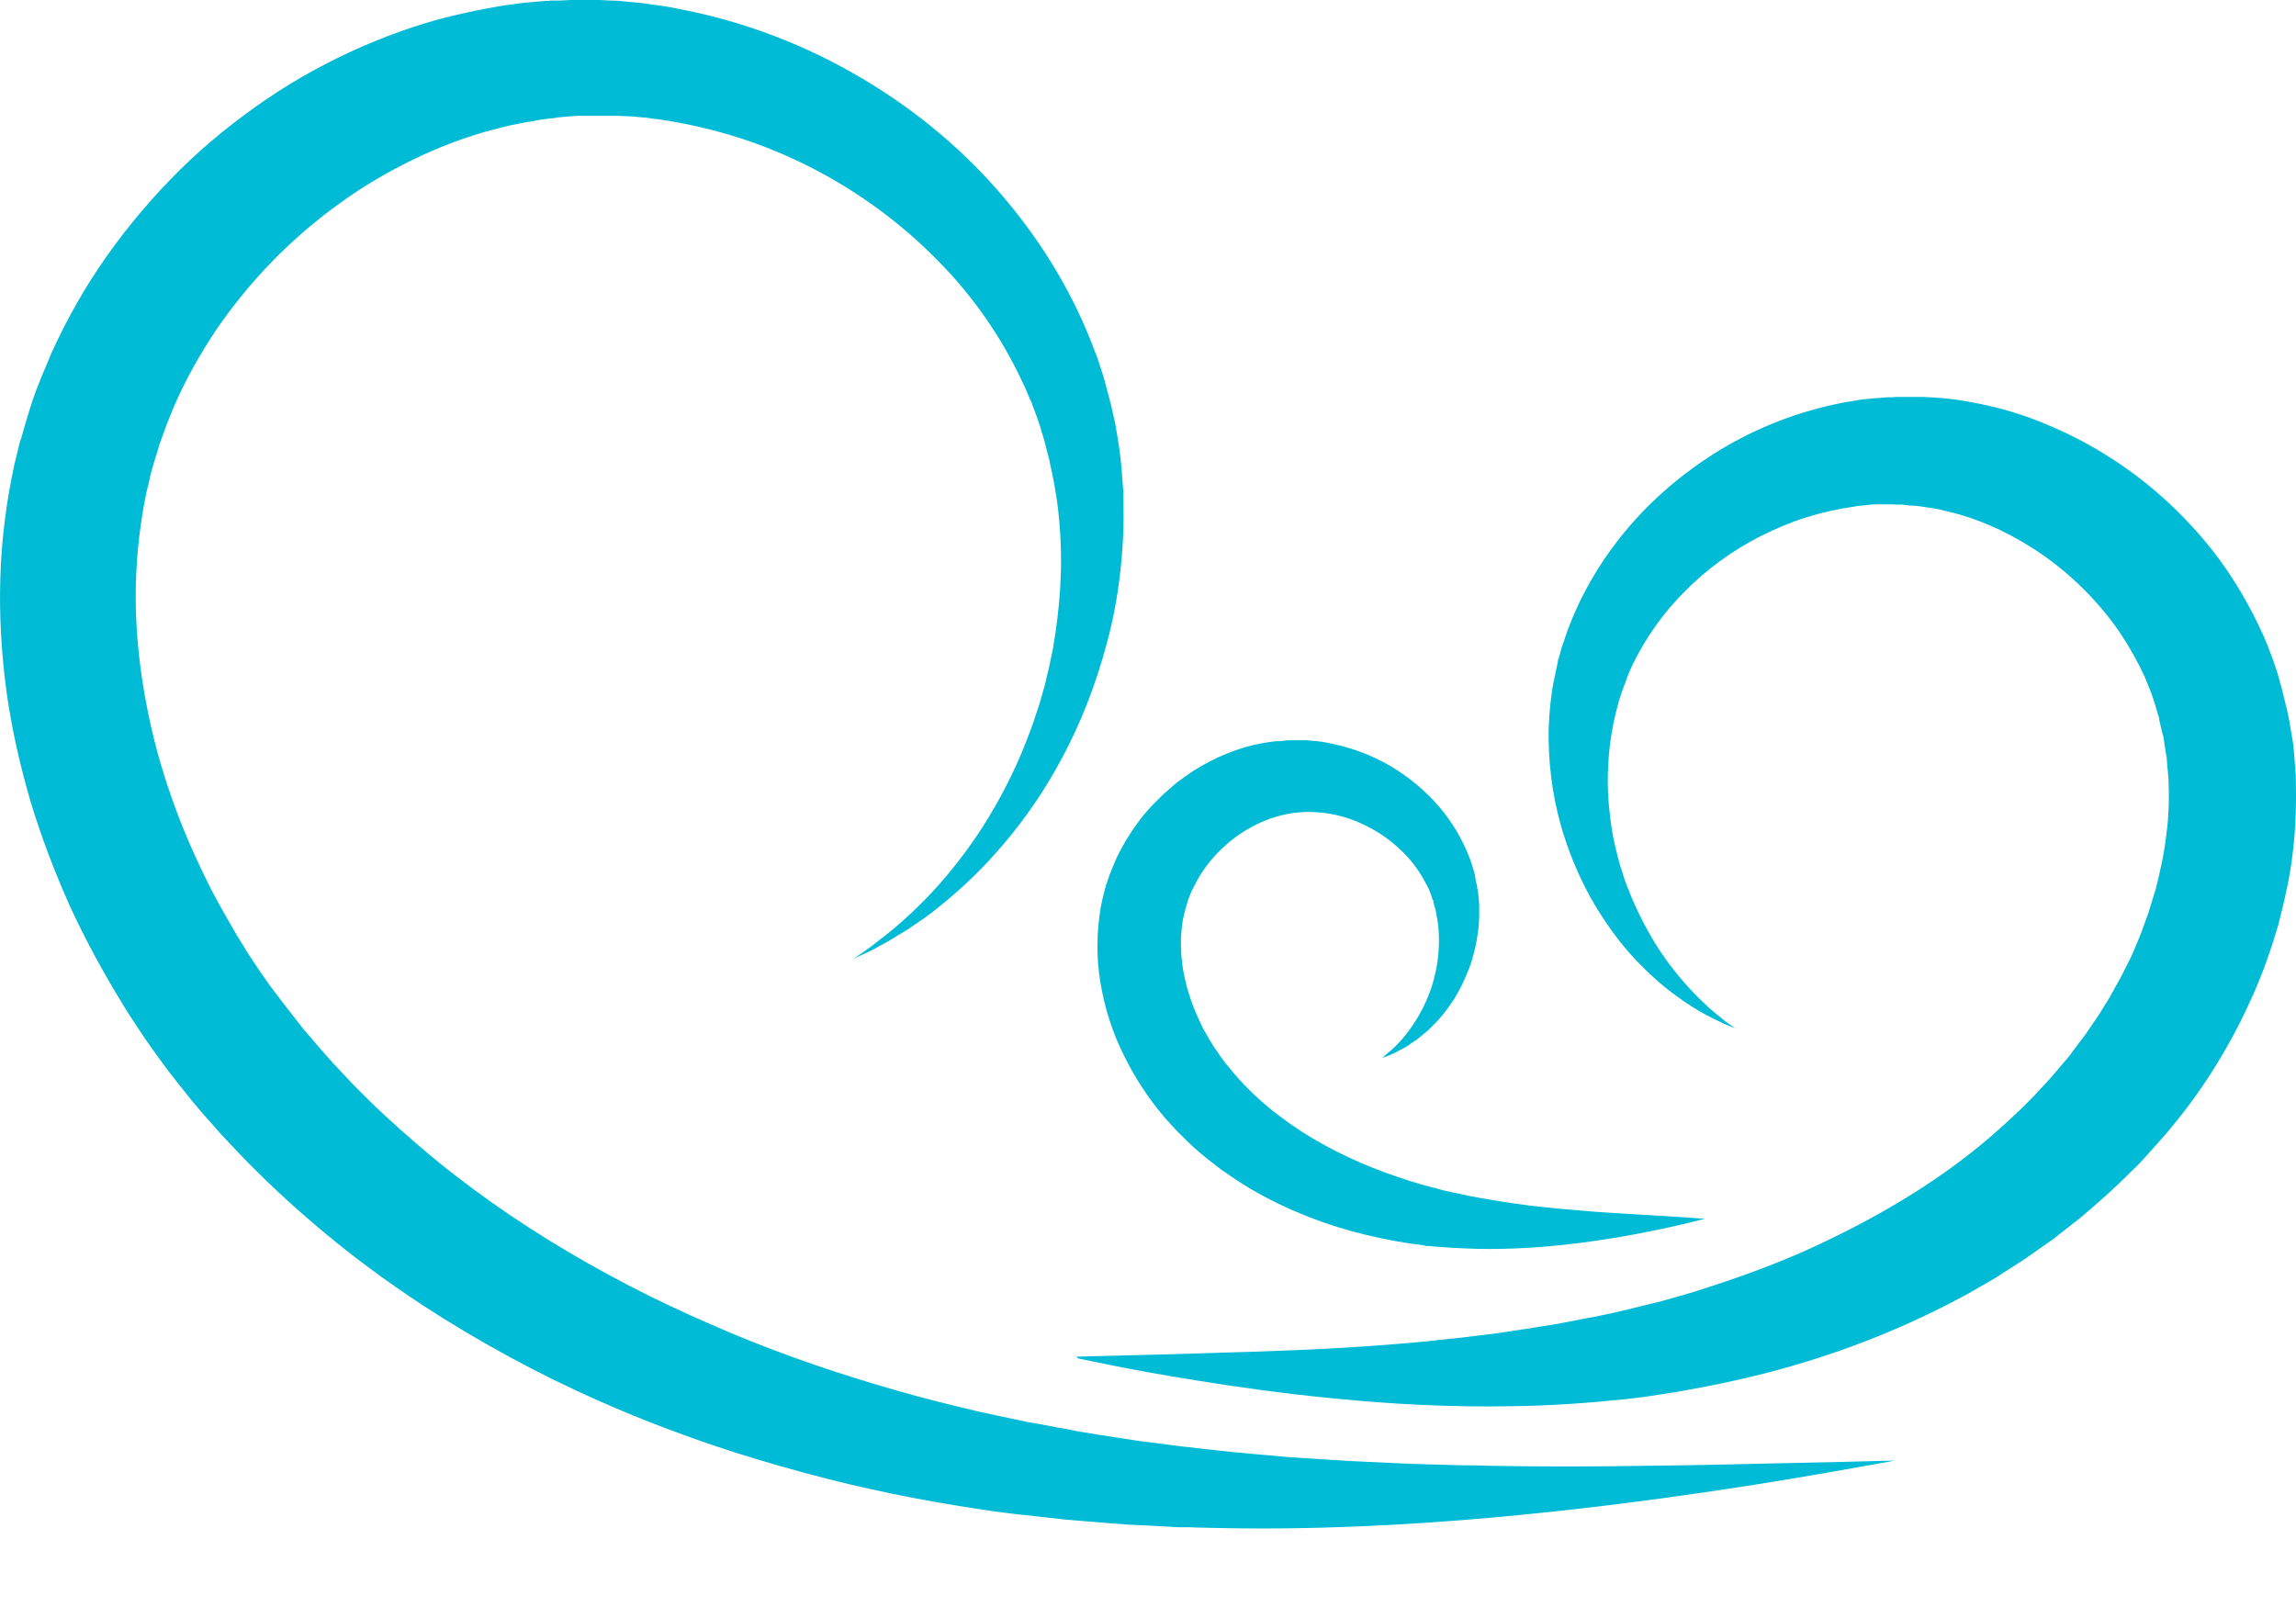 <svg width="20" height="14" viewBox="0 0 20 14" fill="none" xmlns="http://www.w3.org/2000/svg">
<path d="M9.375 11.819C9.375 11.819 9.472 11.817 9.652 11.812C9.832 11.807 10.093 11.802 10.427 11.791C10.759 11.781 11.165 11.771 11.624 11.746C11.738 11.738 11.857 11.733 11.979 11.723C12.101 11.715 12.225 11.703 12.352 11.693C12.415 11.688 12.481 11.68 12.544 11.672C12.61 11.665 12.676 11.66 12.742 11.652C12.874 11.634 13.011 11.622 13.148 11.599C13.285 11.579 13.427 11.556 13.569 11.533C13.639 11.52 13.71 11.505 13.781 11.492C13.817 11.485 13.852 11.477 13.89 11.472C13.926 11.464 13.961 11.457 13.999 11.449C14.035 11.442 14.073 11.434 14.109 11.424L14.164 11.411H14.172L14.187 11.406L14.215 11.399C14.291 11.381 14.367 11.36 14.446 11.343C14.59 11.302 14.735 11.264 14.884 11.213C15.181 11.117 15.48 11.008 15.774 10.874C16.068 10.739 16.36 10.587 16.641 10.412C16.923 10.237 17.191 10.04 17.44 9.814C17.564 9.702 17.686 9.586 17.797 9.462C17.856 9.401 17.909 9.337 17.962 9.274L18.003 9.226L18.023 9.203L18.033 9.19C18.018 9.208 18.033 9.19 18.031 9.193L18.036 9.185L18.119 9.074L18.162 9.018L18.195 8.97L18.261 8.873C18.271 8.858 18.284 8.84 18.294 8.823L18.327 8.769C18.348 8.734 18.373 8.698 18.391 8.663L18.451 8.554C18.462 8.536 18.472 8.518 18.482 8.498L18.51 8.442L18.566 8.331C18.583 8.293 18.599 8.255 18.614 8.217C18.649 8.141 18.674 8.062 18.702 7.986C18.718 7.948 18.728 7.907 18.74 7.869L18.776 7.753C18.817 7.593 18.852 7.436 18.87 7.274C18.893 7.114 18.895 6.954 18.89 6.797L18.88 6.68L18.875 6.622C18.875 6.602 18.87 6.584 18.867 6.564L18.849 6.447C18.849 6.427 18.842 6.409 18.837 6.391L18.824 6.336L18.811 6.28L18.806 6.252C18.806 6.252 18.809 6.26 18.806 6.254V6.247L18.799 6.229L18.779 6.161C18.776 6.148 18.773 6.14 18.771 6.133L18.763 6.11L18.756 6.087C18.756 6.087 18.751 6.072 18.748 6.062L18.728 6.009C18.715 5.973 18.697 5.938 18.685 5.902C18.621 5.763 18.545 5.628 18.459 5.501C18.284 5.248 18.061 5.025 17.812 4.847C17.688 4.759 17.556 4.683 17.422 4.617C17.285 4.553 17.146 4.5 17.004 4.465C16.968 4.457 16.933 4.447 16.897 4.439L16.844 4.429L16.791 4.421C16.755 4.414 16.72 4.411 16.684 4.406H16.672L16.664 4.404C16.684 4.404 16.664 4.404 16.667 4.404H16.634L16.568 4.396C16.535 4.396 16.502 4.396 16.469 4.394C16.433 4.394 16.398 4.394 16.362 4.394C16.327 4.394 16.291 4.394 16.256 4.401L16.203 4.406C16.185 4.406 16.167 4.411 16.149 4.414C16.008 4.434 15.868 4.465 15.731 4.508C15.594 4.551 15.465 4.607 15.338 4.67C15.087 4.797 14.861 4.964 14.674 5.154C14.484 5.344 14.334 5.56 14.225 5.783L14.205 5.826L14.187 5.869L14.169 5.912V5.917L14.164 5.93L14.154 5.955C14.142 5.988 14.129 6.024 14.121 6.047L14.109 6.087L14.101 6.107L14.096 6.13C14.063 6.247 14.04 6.363 14.025 6.48C14.01 6.597 14.005 6.711 14.005 6.825C14.005 6.936 14.017 7.048 14.03 7.154C14.043 7.261 14.066 7.362 14.091 7.461C14.098 7.487 14.104 7.509 14.111 7.535C14.119 7.56 14.126 7.583 14.134 7.606C14.147 7.654 14.164 7.697 14.182 7.743C14.251 7.92 14.332 8.077 14.415 8.214C14.585 8.488 14.768 8.673 14.899 8.79C14.932 8.82 14.963 8.843 14.991 8.866C15.016 8.889 15.039 8.904 15.059 8.919C15.097 8.947 15.115 8.96 15.115 8.96C15.115 8.96 15.092 8.949 15.049 8.932C15.026 8.924 15.001 8.911 14.97 8.896C14.94 8.881 14.902 8.863 14.864 8.843C14.783 8.8 14.689 8.742 14.58 8.66C14.474 8.582 14.357 8.478 14.238 8.351C14.119 8.224 14.002 8.067 13.893 7.885C13.784 7.702 13.688 7.489 13.614 7.251C13.541 7.012 13.495 6.744 13.49 6.457C13.487 6.313 13.498 6.166 13.52 6.014L13.525 5.986L13.53 5.955C13.536 5.935 13.538 5.915 13.543 5.894C13.551 5.851 13.558 5.821 13.566 5.785L13.571 5.76V5.747C13.571 5.747 13.571 5.75 13.579 5.735V5.727C13.586 5.707 13.591 5.689 13.596 5.669C13.601 5.649 13.607 5.631 13.614 5.61C13.622 5.593 13.627 5.572 13.634 5.552C13.738 5.245 13.903 4.946 14.119 4.675C14.337 4.401 14.608 4.158 14.922 3.958C15.237 3.757 15.597 3.605 15.99 3.521C16.015 3.516 16.038 3.511 16.063 3.506L16.137 3.494C16.188 3.483 16.238 3.478 16.289 3.473C16.34 3.468 16.39 3.466 16.441 3.461C16.466 3.461 16.497 3.461 16.525 3.458H16.568H16.588H16.598H16.606H16.672H16.705C16.712 3.458 16.7 3.458 16.725 3.458H16.735H16.755C16.806 3.461 16.859 3.463 16.913 3.468L16.991 3.476L17.07 3.486C17.123 3.494 17.174 3.504 17.224 3.514C17.43 3.554 17.635 3.615 17.83 3.699C18.026 3.78 18.216 3.879 18.396 3.996C18.576 4.112 18.745 4.244 18.905 4.394C19.062 4.543 19.209 4.705 19.339 4.883C19.468 5.06 19.582 5.253 19.678 5.456C19.701 5.507 19.727 5.557 19.747 5.61L19.777 5.689C19.777 5.689 19.788 5.717 19.793 5.73L19.808 5.773L19.823 5.816C19.828 5.831 19.833 5.846 19.836 5.856L19.856 5.925L19.861 5.943V5.95C19.861 5.95 19.871 5.978 19.869 5.971L19.879 6.011L19.899 6.092L19.919 6.173C19.924 6.201 19.932 6.229 19.937 6.254L19.965 6.419C19.97 6.447 19.975 6.475 19.978 6.503L19.985 6.587L19.998 6.754C20.003 6.974 20 7.198 19.973 7.416C19.95 7.634 19.899 7.847 19.846 8.057C19.785 8.265 19.714 8.468 19.628 8.663C19.455 9.053 19.24 9.416 18.974 9.748L18.885 9.857L18.865 9.88L18.852 9.895L18.827 9.923L18.776 9.981C18.707 10.057 18.642 10.136 18.566 10.204C18.424 10.349 18.271 10.483 18.117 10.613C18.038 10.673 17.96 10.737 17.881 10.798C17.8 10.853 17.719 10.912 17.64 10.967C17.559 11.021 17.475 11.071 17.394 11.125C17.354 11.152 17.311 11.173 17.27 11.198C17.227 11.221 17.186 11.246 17.146 11.269C16.474 11.637 15.779 11.88 15.11 12.027C14.945 12.065 14.773 12.096 14.608 12.126C14.529 12.139 14.451 12.149 14.375 12.162C14.354 12.164 14.332 12.169 14.311 12.172C14.291 12.172 14.271 12.177 14.251 12.179C14.21 12.184 14.172 12.187 14.131 12.192C13.815 12.225 13.508 12.245 13.216 12.25C12.63 12.263 12.098 12.23 11.629 12.184C11.16 12.139 10.757 12.08 10.427 12.027C10.095 11.974 9.837 11.926 9.662 11.89C9.487 11.855 9.393 11.835 9.393 11.835L9.375 11.819Z" fill="#00BBD5"/>
<path d="M16.507 12.724C16.507 12.724 16.36 12.752 16.084 12.8C15.807 12.849 15.402 12.92 14.882 12.996C14.362 13.072 13.731 13.155 13.001 13.221C12.271 13.285 11.439 13.333 10.526 13.31C10.471 13.31 10.412 13.307 10.354 13.305C10.326 13.305 10.296 13.305 10.268 13.305C10.24 13.305 10.21 13.302 10.182 13.3C10.065 13.295 9.948 13.287 9.829 13.282C9.71 13.275 9.591 13.264 9.469 13.254C9.408 13.249 9.347 13.244 9.287 13.239C9.226 13.232 9.165 13.226 9.104 13.219C9.043 13.211 8.98 13.206 8.919 13.198C8.889 13.196 8.858 13.191 8.825 13.188C8.795 13.183 8.762 13.181 8.731 13.176C8.671 13.168 8.61 13.161 8.546 13.15C8.483 13.14 8.42 13.13 8.354 13.12C8.1 13.079 7.844 13.031 7.585 12.973C7.327 12.917 7.066 12.849 6.805 12.775C6.739 12.755 6.673 12.737 6.607 12.717C6.541 12.697 6.475 12.676 6.409 12.656C6.277 12.613 6.145 12.57 6.014 12.522C5.486 12.334 4.956 12.103 4.439 11.822C4.181 11.682 3.925 11.53 3.674 11.366C3.423 11.201 3.177 11.023 2.938 10.831C2.7 10.638 2.469 10.435 2.249 10.217C2.137 10.108 2.031 9.994 1.924 9.88L1.846 9.791L1.808 9.748L1.787 9.725L1.765 9.7L1.694 9.616C1.681 9.601 1.671 9.588 1.658 9.573L1.62 9.525L1.544 9.429L1.47 9.335C1.422 9.271 1.377 9.208 1.329 9.142C1.283 9.079 1.237 9.01 1.194 8.944C1.151 8.878 1.105 8.81 1.065 8.742C0.898 8.47 0.743 8.186 0.608 7.892C0.477 7.598 0.36 7.294 0.266 6.982C0.175 6.67 0.101 6.348 0.056 6.021C0.013 5.694 -0.008 5.362 0.003 5.03C0.013 4.698 0.056 4.363 0.127 4.039L0.157 3.917L0.172 3.856C0.172 3.856 0.178 3.831 0.18 3.831L0.185 3.818L0.193 3.79L0.223 3.684C0.228 3.668 0.236 3.646 0.241 3.623L0.261 3.559L0.281 3.496C0.289 3.476 0.297 3.453 0.302 3.435L0.347 3.319C0.363 3.278 0.378 3.24 0.396 3.202L0.444 3.085C0.581 2.781 0.745 2.492 0.936 2.223C1.126 1.955 1.339 1.706 1.569 1.478C1.8 1.25 2.054 1.047 2.317 0.867C2.581 0.687 2.865 0.532 3.154 0.406C3.445 0.279 3.747 0.177 4.054 0.112C4.13 0.096 4.206 0.079 4.285 0.066C4.323 0.058 4.361 0.053 4.401 0.046C4.439 0.041 4.48 0.035 4.518 0.03C4.594 0.02 4.672 0.015 4.751 0.008H4.779L4.794 0.005C4.797 0.005 4.825 0.005 4.82 0.005H4.87L4.974 0H4.987H5.002H5.032H5.093C5.134 0 5.174 0 5.215 0C5.253 0 5.291 0.005 5.329 0.005C5.367 0.005 5.405 0.008 5.443 0.013C5.519 0.02 5.595 0.025 5.669 0.038C5.707 0.043 5.742 0.048 5.78 0.053C5.818 0.058 5.854 0.066 5.892 0.074C6.483 0.183 7.03 0.398 7.512 0.685C7.996 0.971 8.415 1.328 8.754 1.732C9.094 2.135 9.355 2.578 9.527 3.035C9.538 3.063 9.548 3.09 9.56 3.121C9.571 3.149 9.578 3.179 9.588 3.207C9.598 3.235 9.606 3.265 9.616 3.293V3.303C9.626 3.321 9.624 3.314 9.624 3.321L9.629 3.341L9.639 3.382C9.654 3.435 9.667 3.483 9.682 3.547C9.69 3.577 9.695 3.605 9.702 3.636L9.713 3.681L9.72 3.724C9.73 3.783 9.74 3.838 9.748 3.894C9.756 3.95 9.763 4.008 9.768 4.064C9.773 4.12 9.776 4.176 9.781 4.231C9.786 4.287 9.786 4.343 9.786 4.396C9.791 4.614 9.778 4.827 9.753 5.03C9.728 5.233 9.69 5.428 9.639 5.613C9.54 5.983 9.406 6.315 9.251 6.604C9.097 6.893 8.924 7.139 8.749 7.345C8.577 7.55 8.402 7.717 8.242 7.849C8.204 7.882 8.164 7.912 8.126 7.943C8.087 7.971 8.052 8.001 8.014 8.024C7.978 8.049 7.943 8.072 7.91 8.095C7.877 8.115 7.844 8.136 7.814 8.153C7.755 8.191 7.7 8.222 7.651 8.247C7.629 8.26 7.606 8.273 7.585 8.283C7.565 8.293 7.547 8.3 7.53 8.308C7.464 8.338 7.431 8.356 7.431 8.356C7.431 8.356 7.461 8.336 7.522 8.293C7.537 8.283 7.553 8.27 7.573 8.257C7.591 8.245 7.611 8.229 7.631 8.212C7.674 8.179 7.722 8.143 7.776 8.098C7.989 7.92 8.283 7.634 8.559 7.205C8.696 6.99 8.828 6.744 8.939 6.46C8.965 6.389 8.995 6.318 9.018 6.242C9.031 6.204 9.043 6.168 9.056 6.128C9.066 6.09 9.079 6.052 9.089 6.011C9.102 5.973 9.109 5.932 9.119 5.892C9.129 5.851 9.14 5.811 9.147 5.77C9.155 5.73 9.165 5.687 9.173 5.646C9.18 5.603 9.185 5.562 9.193 5.519C9.218 5.349 9.236 5.172 9.241 4.989C9.246 4.807 9.238 4.622 9.216 4.432C9.208 4.383 9.206 4.338 9.195 4.29C9.188 4.241 9.18 4.196 9.17 4.148C9.16 4.099 9.15 4.054 9.14 4.006C9.129 3.958 9.114 3.912 9.104 3.864L9.094 3.828L9.084 3.795C9.076 3.772 9.069 3.75 9.064 3.727C9.051 3.684 9.031 3.63 9.013 3.58L8.998 3.542L8.99 3.521V3.514C8.977 3.491 8.967 3.468 8.957 3.443C8.947 3.42 8.937 3.397 8.927 3.372C8.916 3.349 8.904 3.326 8.894 3.303C8.719 2.933 8.475 2.578 8.166 2.267C7.857 1.952 7.489 1.678 7.076 1.465C6.868 1.359 6.653 1.268 6.427 1.197C6.201 1.126 5.968 1.072 5.732 1.039C5.702 1.037 5.674 1.032 5.644 1.027L5.555 1.019C5.496 1.012 5.436 1.012 5.375 1.009C5.344 1.009 5.314 1.009 5.286 1.009H5.195C5.164 1.009 5.139 1.009 5.111 1.009H5.071H5.05H5.04H5.027L4.923 1.017L4.873 1.022C4.858 1.022 4.878 1.022 4.873 1.022H4.863L4.84 1.027C4.779 1.034 4.721 1.039 4.66 1.052L4.571 1.067L4.482 1.085C4.422 1.095 4.363 1.113 4.302 1.128C4.064 1.189 3.831 1.278 3.605 1.387C3.38 1.496 3.159 1.625 2.954 1.775C2.538 2.074 2.173 2.449 1.881 2.877C1.737 3.093 1.61 3.319 1.509 3.557L1.473 3.646C1.46 3.676 1.448 3.704 1.438 3.737L1.405 3.828C1.399 3.843 1.394 3.859 1.389 3.871L1.377 3.914L1.364 3.958C1.359 3.973 1.354 3.985 1.349 4.003L1.318 4.11L1.311 4.138V4.15C1.311 4.15 1.311 4.138 1.308 4.15L1.298 4.198L1.275 4.292C1.222 4.548 1.192 4.809 1.184 5.07C1.176 5.334 1.194 5.6 1.23 5.864C1.268 6.128 1.323 6.391 1.399 6.652C1.476 6.911 1.569 7.167 1.681 7.416C1.709 7.476 1.737 7.54 1.767 7.601C1.798 7.662 1.825 7.722 1.858 7.783L1.907 7.874L1.957 7.963C1.99 8.024 2.026 8.082 2.059 8.141C2.094 8.199 2.13 8.257 2.165 8.313C2.203 8.369 2.239 8.427 2.279 8.483C2.317 8.539 2.355 8.594 2.398 8.648L2.459 8.729L2.518 8.805L2.548 8.843C2.548 8.843 2.571 8.871 2.581 8.886L2.649 8.972L2.657 8.982C2.657 8.982 2.667 8.995 2.662 8.987L2.68 9.008L2.713 9.046L2.779 9.124C2.867 9.226 2.961 9.327 3.055 9.426C3.243 9.621 3.443 9.806 3.648 9.981C4.059 10.334 4.503 10.643 4.959 10.912C5.187 11.046 5.42 11.173 5.656 11.29C5.892 11.406 6.13 11.513 6.369 11.614C6.845 11.814 7.329 11.976 7.806 12.113C8.044 12.182 8.283 12.24 8.518 12.296C8.577 12.309 8.635 12.321 8.693 12.334C8.752 12.347 8.813 12.359 8.873 12.372C8.901 12.377 8.932 12.385 8.96 12.39C8.99 12.395 9.018 12.4 9.048 12.405C9.107 12.415 9.165 12.428 9.223 12.438C9.282 12.448 9.34 12.458 9.396 12.471C9.454 12.481 9.51 12.489 9.568 12.499C9.682 12.517 9.796 12.534 9.91 12.552C10.024 12.567 10.136 12.58 10.248 12.595C10.275 12.598 10.303 12.603 10.331 12.605C10.359 12.608 10.387 12.61 10.415 12.615C10.471 12.62 10.526 12.628 10.58 12.633C10.798 12.659 11.013 12.674 11.224 12.694C11.33 12.702 11.434 12.707 11.535 12.714C11.639 12.719 11.741 12.729 11.842 12.732C12.045 12.742 12.24 12.752 12.433 12.757C12.529 12.76 12.623 12.762 12.717 12.765C12.811 12.765 12.902 12.768 12.993 12.77C13.716 12.783 14.35 12.77 14.872 12.762C15.919 12.74 16.517 12.724 16.517 12.724H16.507Z" fill="#00BBD5"/>
<path d="M14.843 10.62C14.843 10.62 14.797 10.63 14.711 10.653C14.625 10.673 14.498 10.703 14.338 10.734C14.176 10.767 13.981 10.8 13.75 10.83C13.522 10.858 13.258 10.881 12.969 10.881C12.825 10.881 12.672 10.873 12.515 10.861C12.495 10.861 12.475 10.858 12.457 10.855H12.427L12.394 10.848C12.355 10.843 12.318 10.838 12.28 10.833C12.198 10.82 12.11 10.805 12.028 10.787C11.696 10.719 11.347 10.602 11.009 10.422C10.966 10.399 10.926 10.376 10.883 10.351C10.842 10.325 10.799 10.3 10.758 10.272C10.718 10.244 10.677 10.216 10.637 10.189C10.596 10.158 10.558 10.128 10.518 10.097C10.439 10.034 10.363 9.966 10.292 9.892C10.254 9.857 10.221 9.819 10.185 9.78L10.16 9.753L10.147 9.737L10.14 9.73L10.13 9.717L10.086 9.664C9.952 9.494 9.841 9.311 9.752 9.114C9.706 9.015 9.671 8.911 9.64 8.807C9.612 8.7 9.587 8.591 9.574 8.48C9.559 8.368 9.557 8.254 9.562 8.14C9.569 8.026 9.582 7.912 9.612 7.798L9.623 7.755L9.628 7.735L9.633 7.714V7.709L9.638 7.702L9.661 7.636L9.666 7.62C9.666 7.62 9.668 7.61 9.673 7.603L9.691 7.557C9.704 7.527 9.716 7.499 9.729 7.468C9.78 7.364 9.838 7.266 9.906 7.174C9.924 7.151 9.939 7.129 9.957 7.106L10.013 7.042L10.041 7.012L10.071 6.982L10.13 6.923C10.15 6.903 10.173 6.888 10.193 6.867C10.213 6.85 10.233 6.832 10.256 6.814C10.302 6.781 10.345 6.748 10.391 6.718C10.576 6.601 10.781 6.513 10.994 6.475C11.022 6.469 11.047 6.467 11.075 6.462L11.116 6.457H11.156C11.184 6.452 11.21 6.449 11.238 6.449H11.248H11.253C11.253 6.449 11.283 6.449 11.271 6.449H11.286H11.319C11.341 6.449 11.359 6.449 11.384 6.449C11.412 6.452 11.443 6.454 11.471 6.457C11.532 6.462 11.58 6.475 11.63 6.485C11.831 6.53 12.016 6.609 12.175 6.713C12.335 6.817 12.472 6.944 12.581 7.083C12.69 7.225 12.771 7.377 12.822 7.534C12.827 7.555 12.835 7.575 12.84 7.593L12.847 7.62C12.852 7.643 12.847 7.631 12.85 7.636V7.641L12.852 7.653C12.855 7.671 12.857 7.686 12.863 7.704L12.868 7.729V7.742L12.873 7.757C12.878 7.798 12.883 7.838 12.885 7.879C12.885 7.917 12.885 7.953 12.885 7.991C12.88 8.135 12.852 8.269 12.814 8.389C12.804 8.419 12.794 8.447 12.781 8.475C12.771 8.503 12.756 8.531 12.746 8.556C12.723 8.609 12.693 8.657 12.667 8.703C12.609 8.792 12.551 8.868 12.487 8.929C12.472 8.944 12.457 8.959 12.442 8.974C12.427 8.989 12.411 9 12.396 9.012C12.381 9.025 12.368 9.035 12.353 9.048C12.34 9.06 12.325 9.068 12.31 9.078C12.297 9.088 12.282 9.096 12.269 9.106C12.257 9.114 12.244 9.124 12.231 9.129C12.206 9.142 12.186 9.154 12.165 9.164C12.145 9.175 12.127 9.182 12.112 9.19C12.097 9.195 12.084 9.202 12.072 9.205C12.051 9.213 12.039 9.218 12.039 9.218C12.039 9.218 12.049 9.21 12.064 9.195C12.072 9.187 12.084 9.18 12.097 9.167C12.11 9.157 12.125 9.144 12.14 9.129C12.203 9.071 12.287 8.974 12.363 8.84C12.401 8.774 12.437 8.695 12.467 8.609C12.495 8.523 12.518 8.427 12.528 8.325C12.538 8.224 12.538 8.115 12.52 8.008C12.515 7.98 12.51 7.955 12.505 7.927C12.498 7.902 12.49 7.879 12.485 7.854V7.844L12.477 7.831L12.47 7.808C12.465 7.793 12.457 7.775 12.452 7.76L12.447 7.747V7.742C12.447 7.742 12.442 7.729 12.447 7.75L12.437 7.727C12.429 7.714 12.424 7.702 12.416 7.689C12.363 7.587 12.292 7.489 12.201 7.405C12.112 7.319 12.006 7.245 11.889 7.189C11.656 7.073 11.38 7.04 11.131 7.111C10.877 7.182 10.634 7.357 10.479 7.587C10.439 7.643 10.409 7.707 10.378 7.767C10.373 7.78 10.368 7.793 10.363 7.806L10.355 7.826C10.355 7.826 10.353 7.833 10.35 7.838L10.345 7.856L10.325 7.922V7.93L10.32 7.935C10.32 7.94 10.327 7.909 10.322 7.925V7.937L10.315 7.963C10.297 8.031 10.292 8.1 10.287 8.171C10.287 8.242 10.287 8.315 10.297 8.386C10.305 8.46 10.322 8.533 10.34 8.604C10.363 8.678 10.383 8.749 10.416 8.82C10.424 8.837 10.431 8.855 10.439 8.873L10.464 8.926C10.479 8.962 10.5 8.995 10.518 9.027C10.528 9.045 10.538 9.06 10.548 9.078C10.558 9.093 10.568 9.111 10.578 9.126L10.609 9.169L10.624 9.192L10.644 9.22L10.685 9.276H10.687C10.687 9.276 10.695 9.289 10.685 9.276L10.69 9.281L10.7 9.291L10.718 9.314C10.743 9.344 10.768 9.375 10.794 9.403C10.847 9.461 10.903 9.517 10.961 9.57C11.078 9.677 11.204 9.77 11.336 9.857C11.6 10.026 11.886 10.156 12.171 10.252C12.242 10.277 12.31 10.298 12.378 10.318C12.416 10.328 12.454 10.338 12.49 10.348H12.503L12.51 10.353H12.513L12.538 10.361C12.556 10.366 12.574 10.369 12.591 10.374C12.627 10.381 12.66 10.392 12.695 10.396C12.731 10.404 12.764 10.412 12.799 10.419C12.868 10.432 12.936 10.445 13.002 10.455C13.268 10.501 13.519 10.526 13.742 10.544C13.965 10.564 14.163 10.574 14.325 10.584C14.407 10.589 14.48 10.594 14.543 10.597C14.607 10.602 14.66 10.604 14.706 10.607C14.794 10.615 14.84 10.617 14.84 10.617L14.843 10.62Z" fill="#00BBD5"/>
</svg>
